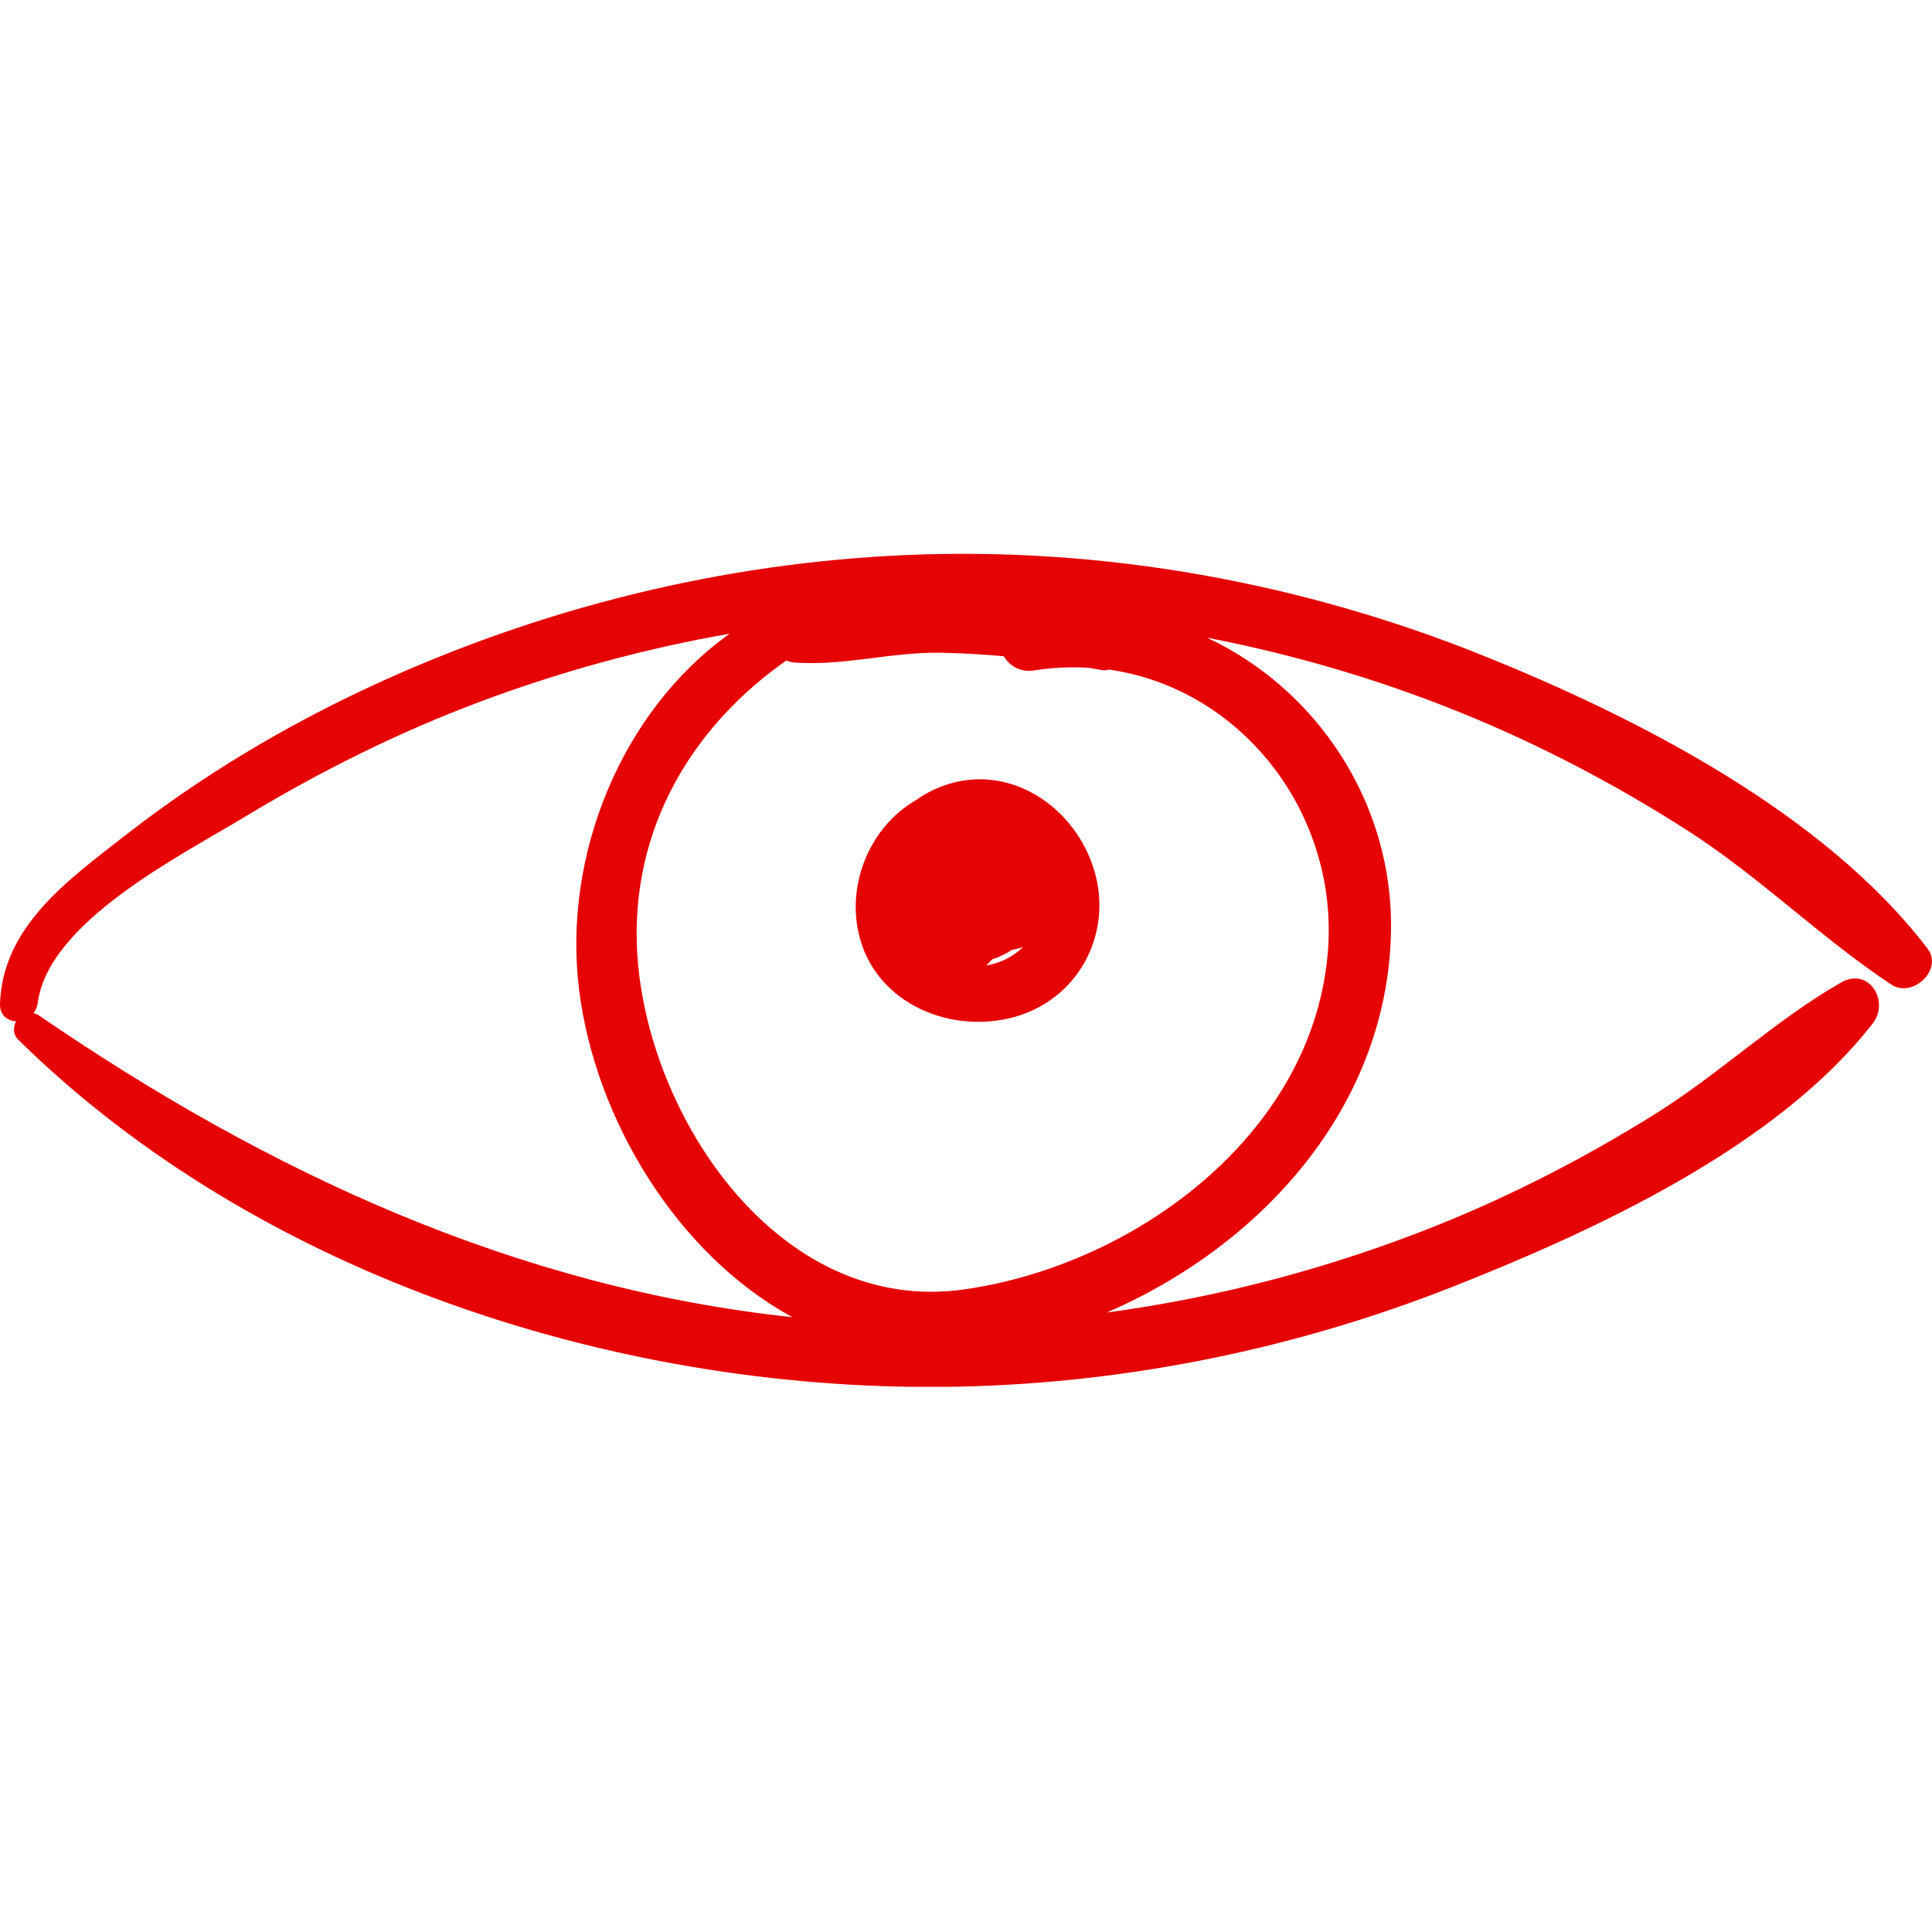 <svg width="150" height="150" viewBox="0 0 150 150" fill="none" xmlns="http://www.w3.org/2000/svg">
<g clip-path="url(#clip0_645_112)">
<path d="M149.652 73.647C141.633 63.144 127.216 55.762 115.206 50.921C101.059 45.221 85.716 42.447 70.462 43.089C56.045 43.693 41.873 47.224 28.795 53.284C22.05 56.416 15.652 60.242 9.782 64.813C5.354 68.28 0.218 71.875 -0 77.909C-0.039 78.821 0.579 79.257 1.248 79.296C1.016 79.745 0.991 80.297 1.415 80.721C20.222 99.222 48.463 108.222 74.517 107.657C87.595 107.375 100.622 104.704 112.786 99.903C123.805 95.55 137.964 89.041 145.404 79.45C146.73 77.742 145.108 75.046 142.946 76.279C137.861 79.18 133.523 83.353 128.529 86.473C123.109 89.862 117.407 92.802 111.473 95.178C103.273 98.452 94.675 100.724 85.934 101.905C97.97 96.693 107.714 85.934 107.997 72.363C108.203 62.297 102.179 53.464 93.709 49.509C100.274 50.78 106.736 52.655 112.953 55.145C119.261 57.662 125.298 60.82 131.013 64.479C136.625 68.074 141.337 72.799 146.846 76.445C148.481 77.524 150.901 75.29 149.652 73.647ZM2.909 78.782C2.806 78.718 2.703 78.68 2.6 78.654C2.754 78.448 2.883 78.217 2.922 77.909C3.72 71.592 13.953 66.482 18.973 63.44C24.791 59.922 30.906 56.866 37.278 54.478C43.559 52.128 50.047 50.356 56.65 49.201C48.245 55.197 43.662 66.431 44.962 76.856C46.211 86.871 52.531 97.36 61.516 102.265C40.187 99.992 20.865 91.082 2.922 78.769L2.909 78.782ZM103.067 74.224C101.742 88.18 88.058 98.234 74.864 100.108C60.499 102.162 50.175 86.665 49.468 73.891C48.94 64.325 53.767 56.378 61.053 51.281C61.233 51.358 61.426 51.409 61.645 51.435C65.403 51.73 69.162 50.626 72.972 50.677C74.62 50.703 76.28 50.806 77.928 50.947C78.379 51.692 79.228 52.231 80.309 52.051C81.751 51.82 83.154 51.769 84.531 51.846C84.879 51.91 85.227 51.961 85.561 52.026C85.754 52.064 85.934 52.038 86.102 51.987C96.464 53.464 104.11 63.311 103.067 74.212V74.224Z" fill="#E60304"/>
<path d="M84.867 67.291C83.18 62.233 77.787 58.959 72.651 61.244C72.097 61.488 71.57 61.796 71.08 62.143C67.644 64.146 65.777 68.421 66.652 72.401C67.798 77.666 73.385 80.233 78.392 79.052C83.708 77.794 86.566 72.414 84.867 67.291ZM76.577 74.957C76.731 74.815 76.873 74.648 77.014 74.494C77.555 74.315 78.083 74.071 78.559 73.75C78.868 73.698 79.164 73.621 79.434 73.519C78.688 74.263 77.684 74.777 76.577 74.957Z" fill="#E60304"/>
</g>
<defs>
<clipPath id="clip0_645_112">
<rect width="150" height="64.671" fill="white" transform="translate(0 43)"/>
</clipPath>
</defs>
</svg>
